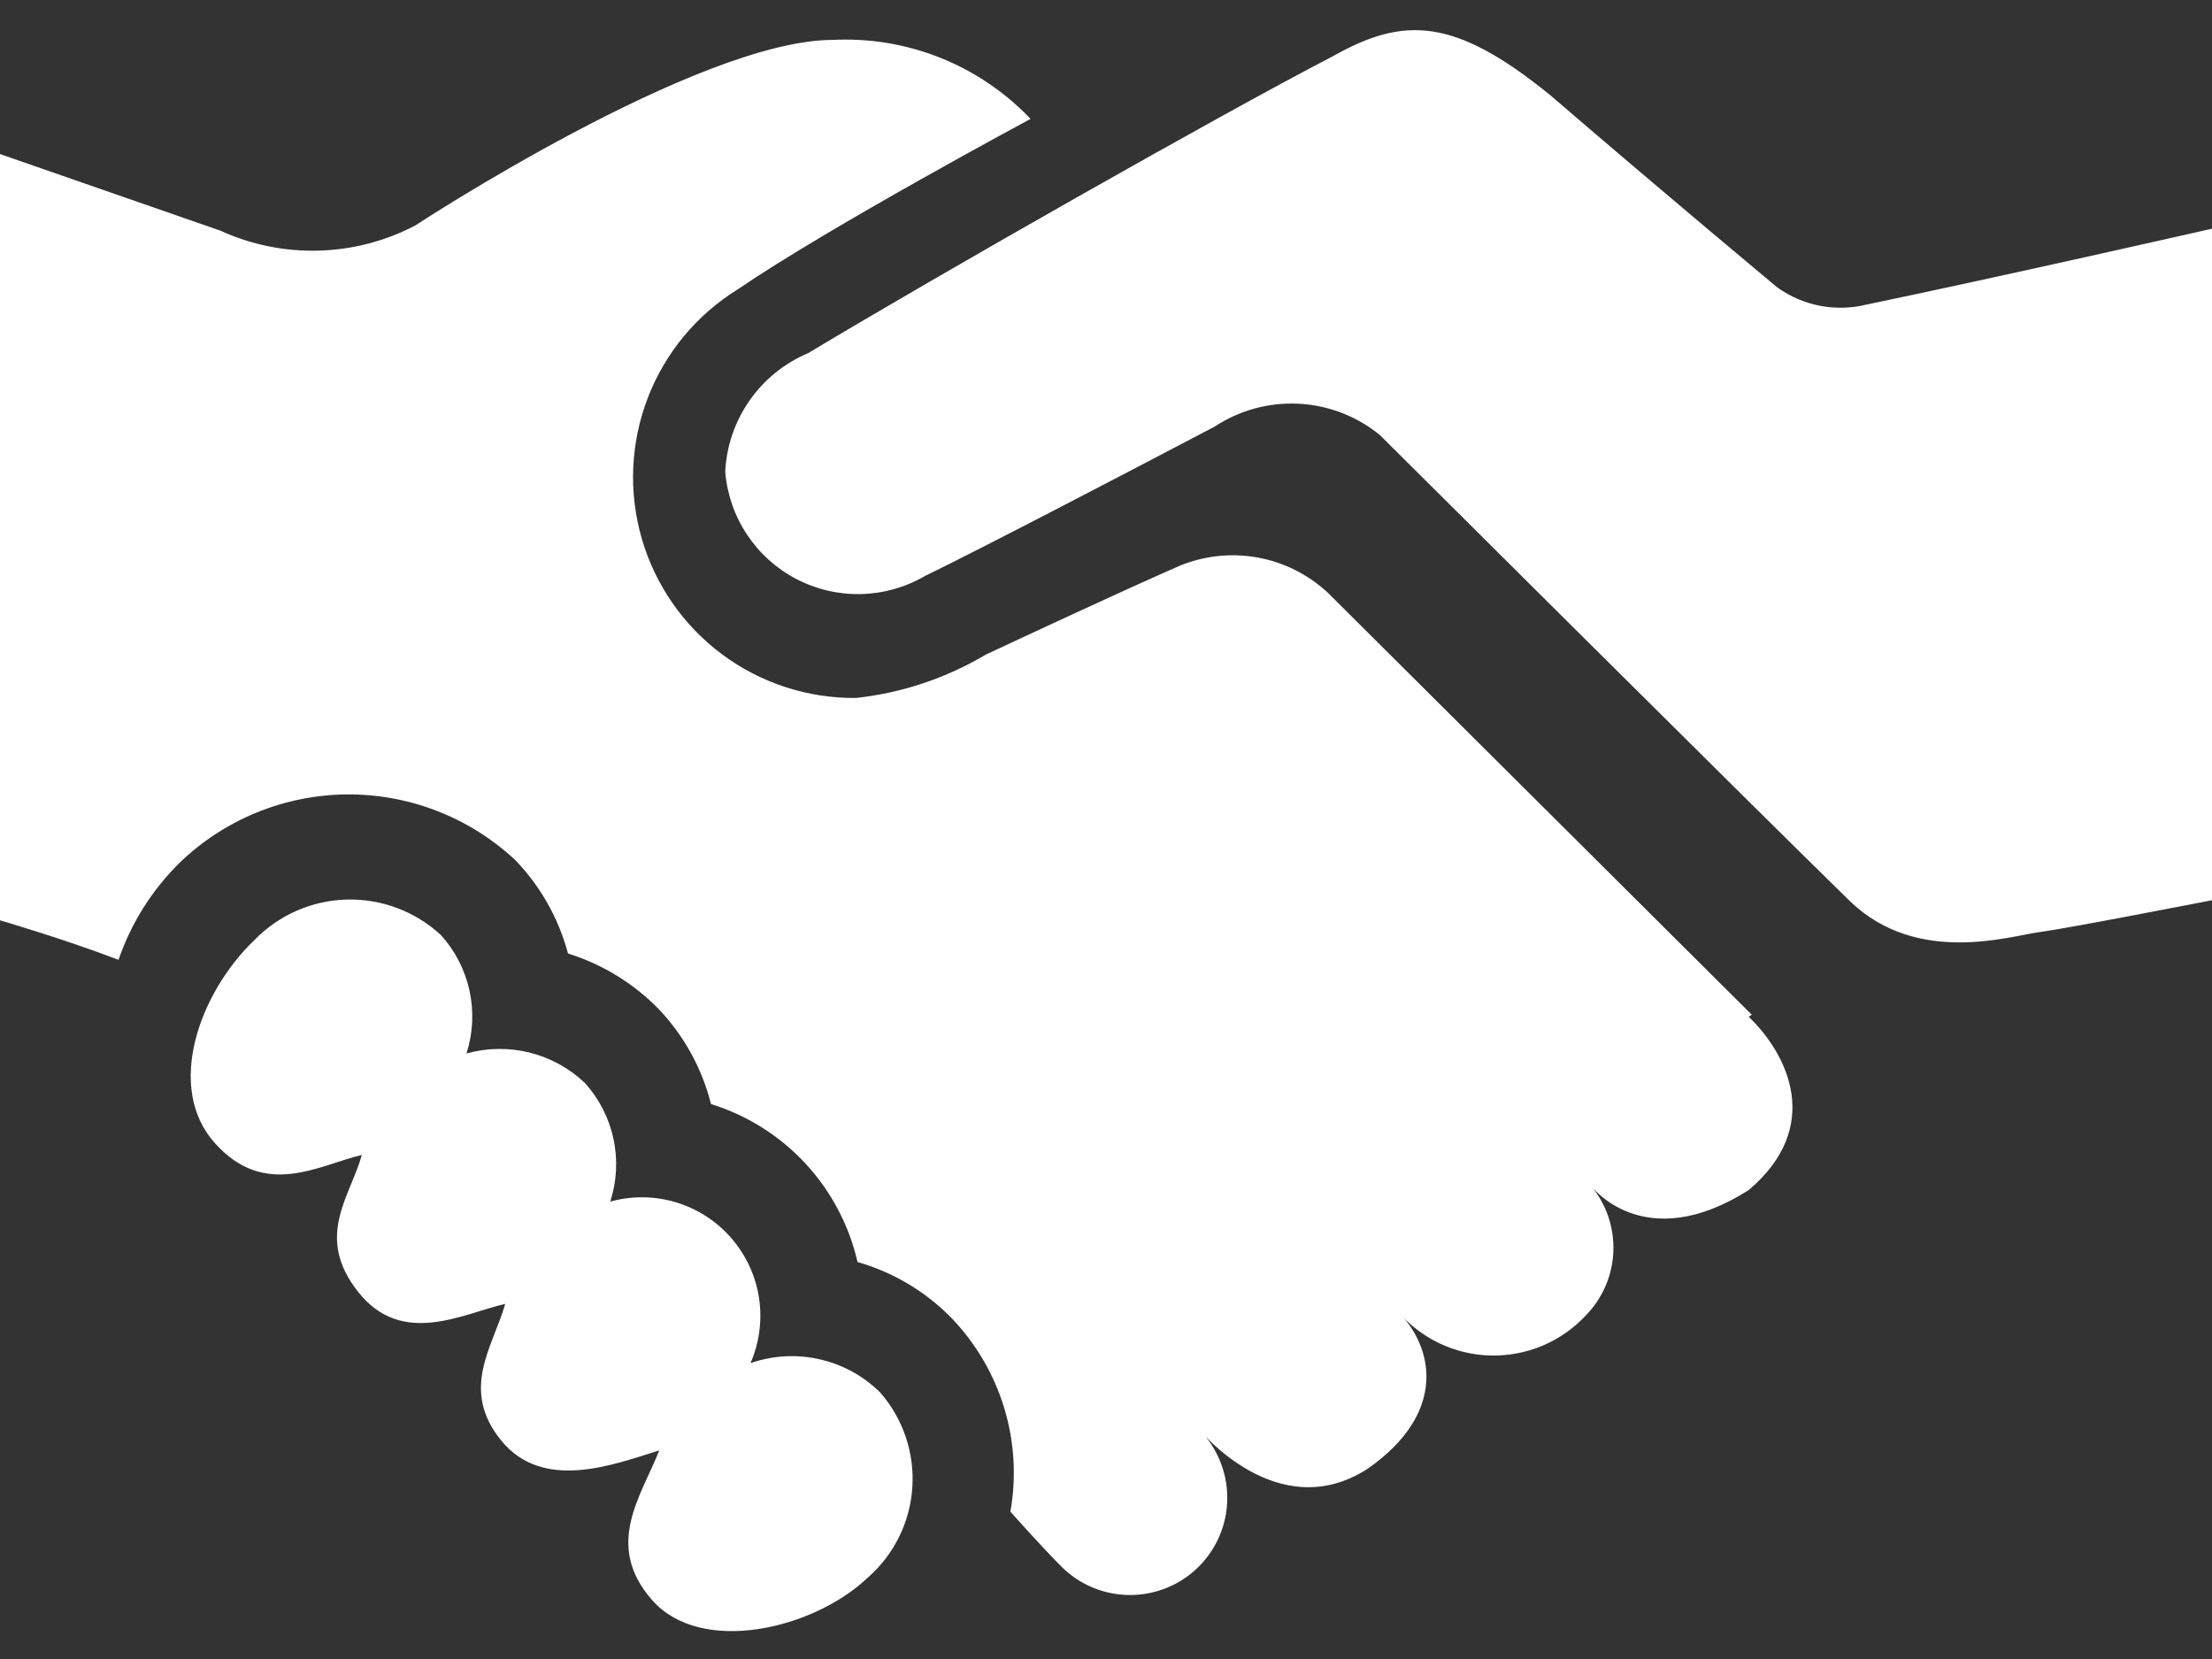 <svg width="64" height="48" viewBox="0 0 64 48" fill="none" xmlns="http://www.w3.org/2000/svg">
<rect x="0" y="0" width="64" height="48" fill="#333333" stroke="none"/>
<path d="M64 6.617V26.046C64 26.046 59.851 26.857 58.994 26.971C58.137 27.085 55.474 27.943 53.531 26.08C50.537 23.154 39.92 12.583 39.92 12.583C39.252 12.04 38.43 11.724 37.571 11.681C36.712 11.638 35.861 11.87 35.143 12.343C32.446 13.76 28.434 15.851 26.766 16.663C26.203 16.992 25.566 17.172 24.915 17.188C24.263 17.204 23.618 17.054 23.04 16.752C22.462 16.451 21.971 16.008 21.611 15.464C21.251 14.921 21.035 14.295 20.983 13.646C21.019 12.906 21.264 12.192 21.689 11.585C22.113 10.979 22.701 10.505 23.383 10.217C27.189 7.931 35.223 3.36 38.571 1.623C40.606 0.48 42.068 0.48 44.868 2.766C48.308 5.726 51.428 8.32 51.428 8.32C51.798 8.583 52.22 8.764 52.666 8.849C53.112 8.933 53.571 8.921 54.011 8.811C57.863 8.011 64 6.617 64 6.617ZM21.714 39.44C21.973 38.846 22.058 38.191 21.96 37.551C21.862 36.911 21.585 36.312 21.16 35.823C20.736 35.334 20.182 34.975 19.562 34.788C18.942 34.6 18.281 34.593 17.657 34.766C17.846 34.18 17.879 33.555 17.75 32.953C17.622 32.352 17.337 31.794 16.926 31.337C16.477 30.909 15.926 30.606 15.325 30.455C14.724 30.305 14.094 30.314 13.497 30.48C13.685 29.893 13.715 29.268 13.585 28.666C13.454 28.064 13.168 27.507 12.754 27.051C12.014 26.367 11.035 26 10.027 26.027C9.019 26.055 8.062 26.476 7.36 27.2C5.783 28.708 4.766 31.451 6.217 33.074C7.669 34.697 9.234 33.703 10.469 33.417C10.126 34.64 9.097 35.783 10.366 37.383C11.634 38.983 13.383 38.011 14.617 37.725C14.274 38.948 13.291 40.194 14.503 41.68C15.714 43.166 17.748 42.377 19.074 41.965C18.56 43.28 17.463 44.697 18.869 46.297C20.274 47.897 23.531 47.154 25.12 45.634C25.874 44.97 26.333 44.033 26.397 43.031C26.462 42.028 26.125 41.041 25.463 40.285C24.979 39.808 24.372 39.476 23.709 39.327C23.047 39.177 22.356 39.216 21.714 39.44ZM50.685 29.36L38.423 17.154C37.856 16.624 37.147 16.268 36.383 16.13C35.619 15.992 34.831 16.078 34.114 16.377C32.4 17.131 30.194 18.16 28.526 18.937C27.377 19.621 26.095 20.05 24.766 20.194C23.371 20.207 22.011 19.764 20.892 18.932C19.774 18.1 18.958 16.925 18.569 15.586C18.181 14.247 18.241 12.818 18.741 11.516C19.24 10.214 20.152 9.112 21.337 8.377C24 6.56 29.817 3.44 29.817 3.44C29.085 2.67 28.196 2.068 27.209 1.673C26.223 1.279 25.164 1.102 24.103 1.154C20.194 1.154 12.011 6.526 12.011 6.526C11.146 6.978 10.188 7.226 9.211 7.252C8.235 7.278 7.266 7.08 6.377 6.674L0 4.457V26.628C0 26.628 1.817 27.154 3.429 27.771C3.795 26.704 4.405 25.738 5.211 24.948C6.512 23.701 8.241 22.998 10.043 22.985C11.846 22.973 13.585 23.651 14.903 24.88C15.636 25.637 16.163 26.57 16.434 27.588C17.426 27.897 18.325 28.447 19.051 29.188C19.788 29.96 20.311 30.909 20.571 31.943C21.616 32.267 22.558 32.86 23.302 33.662C24.046 34.464 24.567 35.448 24.811 36.514C25.849 36.81 26.791 37.373 27.543 38.148C28.244 38.882 28.762 39.77 29.056 40.74C29.35 41.712 29.411 42.738 29.234 43.737C29.234 43.737 30.148 44.766 30.709 45.325C31.236 45.853 31.951 46.149 32.697 46.149C33.443 46.149 34.158 45.853 34.686 45.325C35.213 44.798 35.509 44.083 35.509 43.337C35.509 42.591 35.213 41.876 34.686 41.348C34.686 41.348 36.971 44.183 39.577 42.491C41.863 40.891 41.508 38.994 40.423 37.92C40.754 38.314 41.166 38.634 41.63 38.858C42.094 39.082 42.6 39.205 43.115 39.219C43.63 39.233 44.142 39.138 44.618 38.94C45.094 38.741 45.522 38.444 45.874 38.068C46.365 37.571 46.652 36.909 46.679 36.211C46.707 35.514 46.473 34.831 46.023 34.297C46.023 34.297 47.543 36.365 50.594 34.434C52.754 32.605 51.737 30.514 50.594 29.417L50.685 29.36Z" fill="white"/>
</svg>
